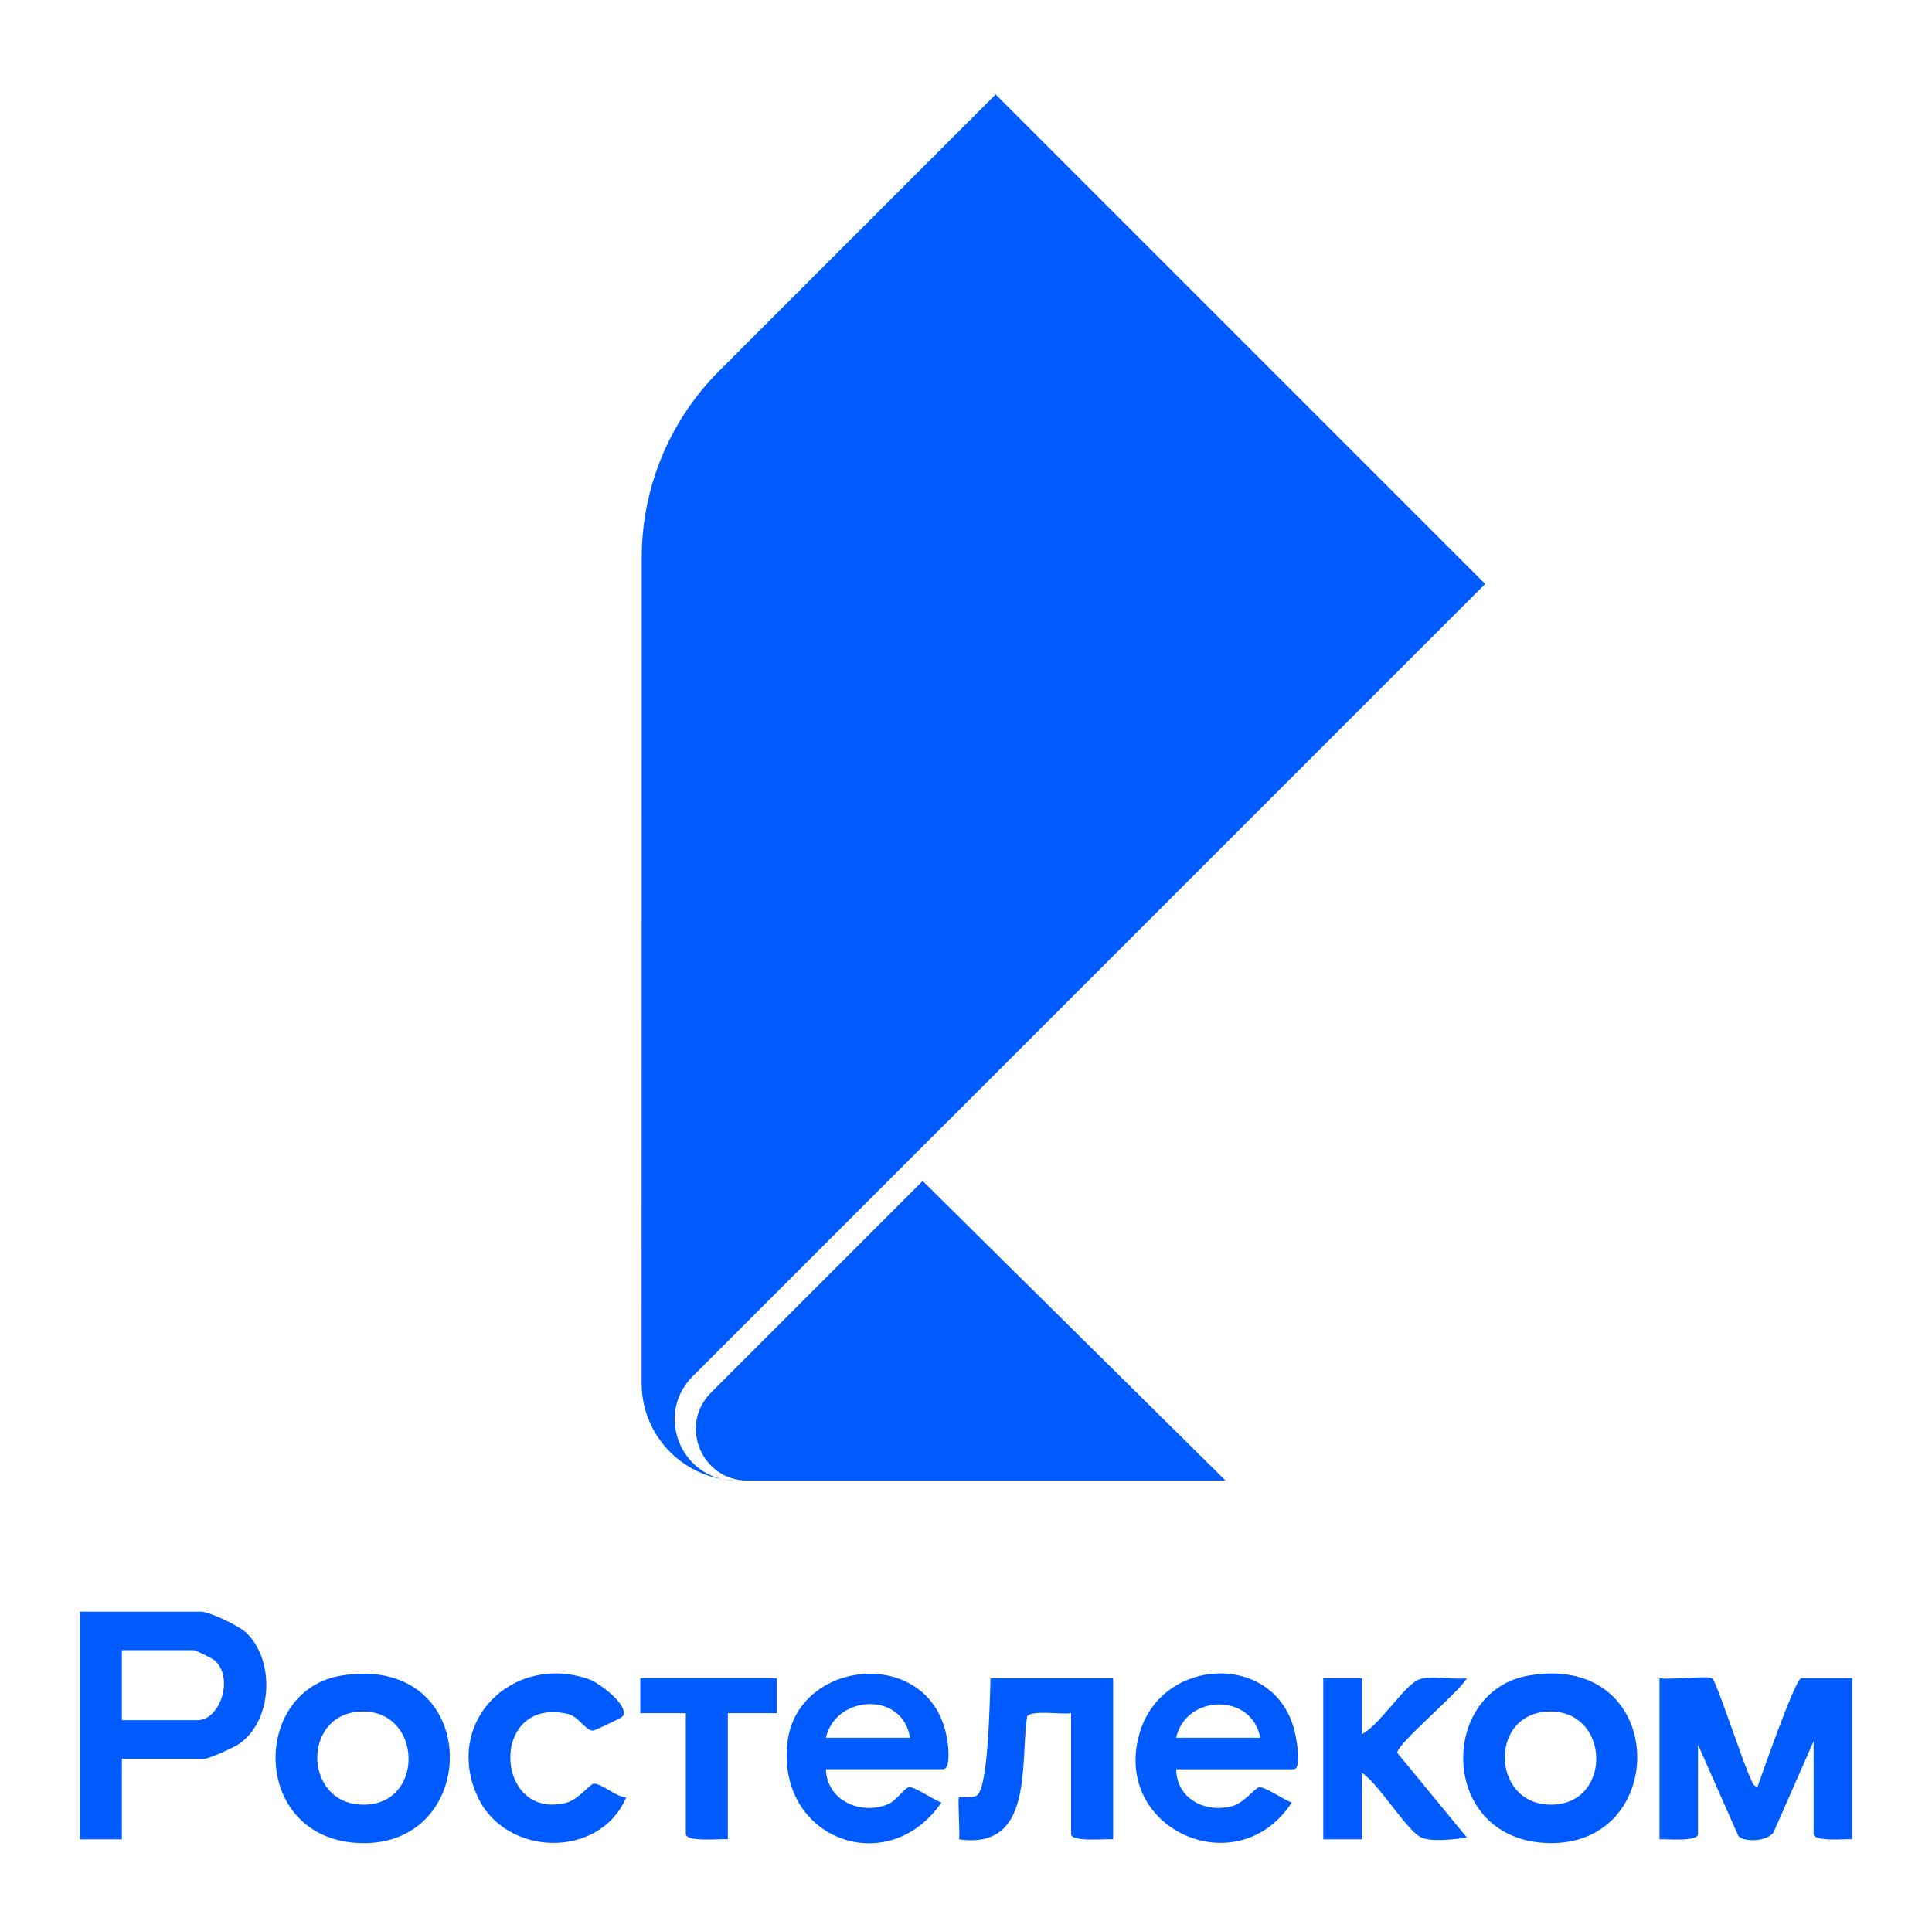 <?xml version="1.0" encoding="UTF-8"?> <svg xmlns="http://www.w3.org/2000/svg" id="Logo" version="1.1" viewBox="0 0 404.42 400.76"><defs><style> .st0 { fill: #005bff; } </style></defs><g><path class="st0" d="M358.38,351.32c.94.62,6.53,17.94,8.04,20.92.35.69.46,1.74,1.48,1.8,1.02-2.82,7.94-22.73,9.17-22.73h10.63v33.73c-1.47-.1-8.06.58-8.06-1.1v-19.43l-8.17,18.6c-.68,2.38-6.34,2.73-7.6,1.21l-8.43-19.07v18.7c0,1.68-6.6,1-8.06,1.1v-33.73c1.88.4,10.17-.54,11,0h0Z"></path><path class="st0" d="M233.01,351.32v33.73c-1.56-.14-8.8.64-8.8-1.1v-25.29c-2,.33-8.2-.76-9.21.69-1.48,10.19,1.37,27.93-14.25,25.71.24-1.4-.32-8.5,0-8.8.2-.19,2.5.32,3.68-.35,2.56-1.47,2.74-20.77,2.92-24.57h25.66v-.02Z"></path><path class="st0" d="M285.06,351.32v11.73c3.58-1.76,8.81-10.02,11.74-11.35,2.54-1.15,7.37.04,10.25-.37-1.5,2.86-14.72,13.8-14.56,15.63l14.57,17.72c-2.43.38-7.38.97-9.53,0-3.06-1.39-8.94-11.34-12.48-13.55v13.93h-8.06v-33.73h8.07Z"></path><path class="st0" d="M130.33,359.35c-.2.28-5.87,2.97-6.22,2.96-1.62-.04-2.92-2.96-5.27-3.5-16.55-3.78-15.43,22.6-.19,18.56,2.38-.63,4.73-3.77,5.58-3.94,1.44-.28,4.93,2.93,6.86,2.83-5.5,12.99-25.28,12.48-31.09-.08-7.23-15.64,7.17-30.12,23.2-24.67,2.16.74,8.72,5.6,7.13,7.84h0Z"></path><path class="st0" d="M162.62,351.32v7.33h-10.26v26.39c-1.56-.14-8.8.64-8.8-1.1v-25.29h-9.53v-7.33h28.59Z"></path><path class="st0" d="M51.54,341.8c-1.5-1.44-7.69-4.4-9.53-4.4h-25.29v47.66h8.8v-16.86h17.23c.99,0,6.11-2.31,7.21-3.06,7.13-4.82,7.69-17.47,1.59-23.33h0ZM41.28,360.12h-15.76v-14.66h15.03c.4,0,3.89,1.7,4.42,2.18,4.02,3.61,1.16,12.49-3.69,12.49h0Z"></path><path class="st0" d="M71.52,350.77c-18.79,3-18.99,33.31,2.76,35.01,26.76,2.09,27.16-39.79-2.76-35.01ZM77.21,377.75c-13.7,1.22-14.55-19.15-1.48-19.44,12.4-.27,13.18,18.4,1.48,19.44Z"></path><path class="st0" d="M320.06,350.76c-18.72,3.18-18.89,33.32,2.77,35.01,26.97,2.11,26.94-40.05-2.77-35.01ZM325.75,377.75c-13.55,1.2-14.59-19.15-1.48-19.44,12.54-.28,13.25,18.4,1.48,19.44Z"></path><path class="st0" d="M270.93,362.16c-4.24-16.31-27.39-15.35-32.27.31-6.34,20.36,20.38,32.38,31.74,14.88-1.54-.47-5.67-3.41-6.86-3.18-.85.16-3.2,3.31-5.58,3.94-5.73,1.52-11.67-1.57-11.75-7.72h24.56c1.89,0,.53-6.82.16-8.23h0ZM246.2,363.79c2.03-9.13,15.87-9.45,17.6,0h-17.6,0Z"></path><path class="st0" d="M198.47,365.7c-1.96-21.44-31.65-19.08-33.65-.82-2.22,20.27,21.14,28.69,32.25,12.46-1.56-.46-5.65-3.4-6.85-3.18-.99.19-2.52,2.84-4.45,3.6-5.71,2.27-12.7-.86-12.89-7.38h24.56c1.37,0,1.12-3.68,1.03-4.68ZM172.89,363.79c2.01-8.95,16.04-9.81,17.6,0h-17.6Z"></path></g><g><g><path class="st0" d="M154.71,309.97c-1.17,0-2.31-.1-3.42-.29.88.19,1.8.29,2.76.29h.66Z"></path><path class="st0" d="M198.31,234.83l112.58-112.58L208.42,19.78l-57.92,57.92c-10.35,10.35-16.16,24.39-16.17,39.02l-.02,172.85c0,10.1,7.34,18.48,16.97,20.1-9.14-1.93-13.36-13.27-7.03-20.73l-.03-.03,54.08-54.08h0Z"></path></g><path class="st0" d="M193.14,247.24l63.4,62.72h-100.07c-9.53,0-14.39-11.45-7.75-18.3l44.42-44.42h0Z"></path></g></svg> 